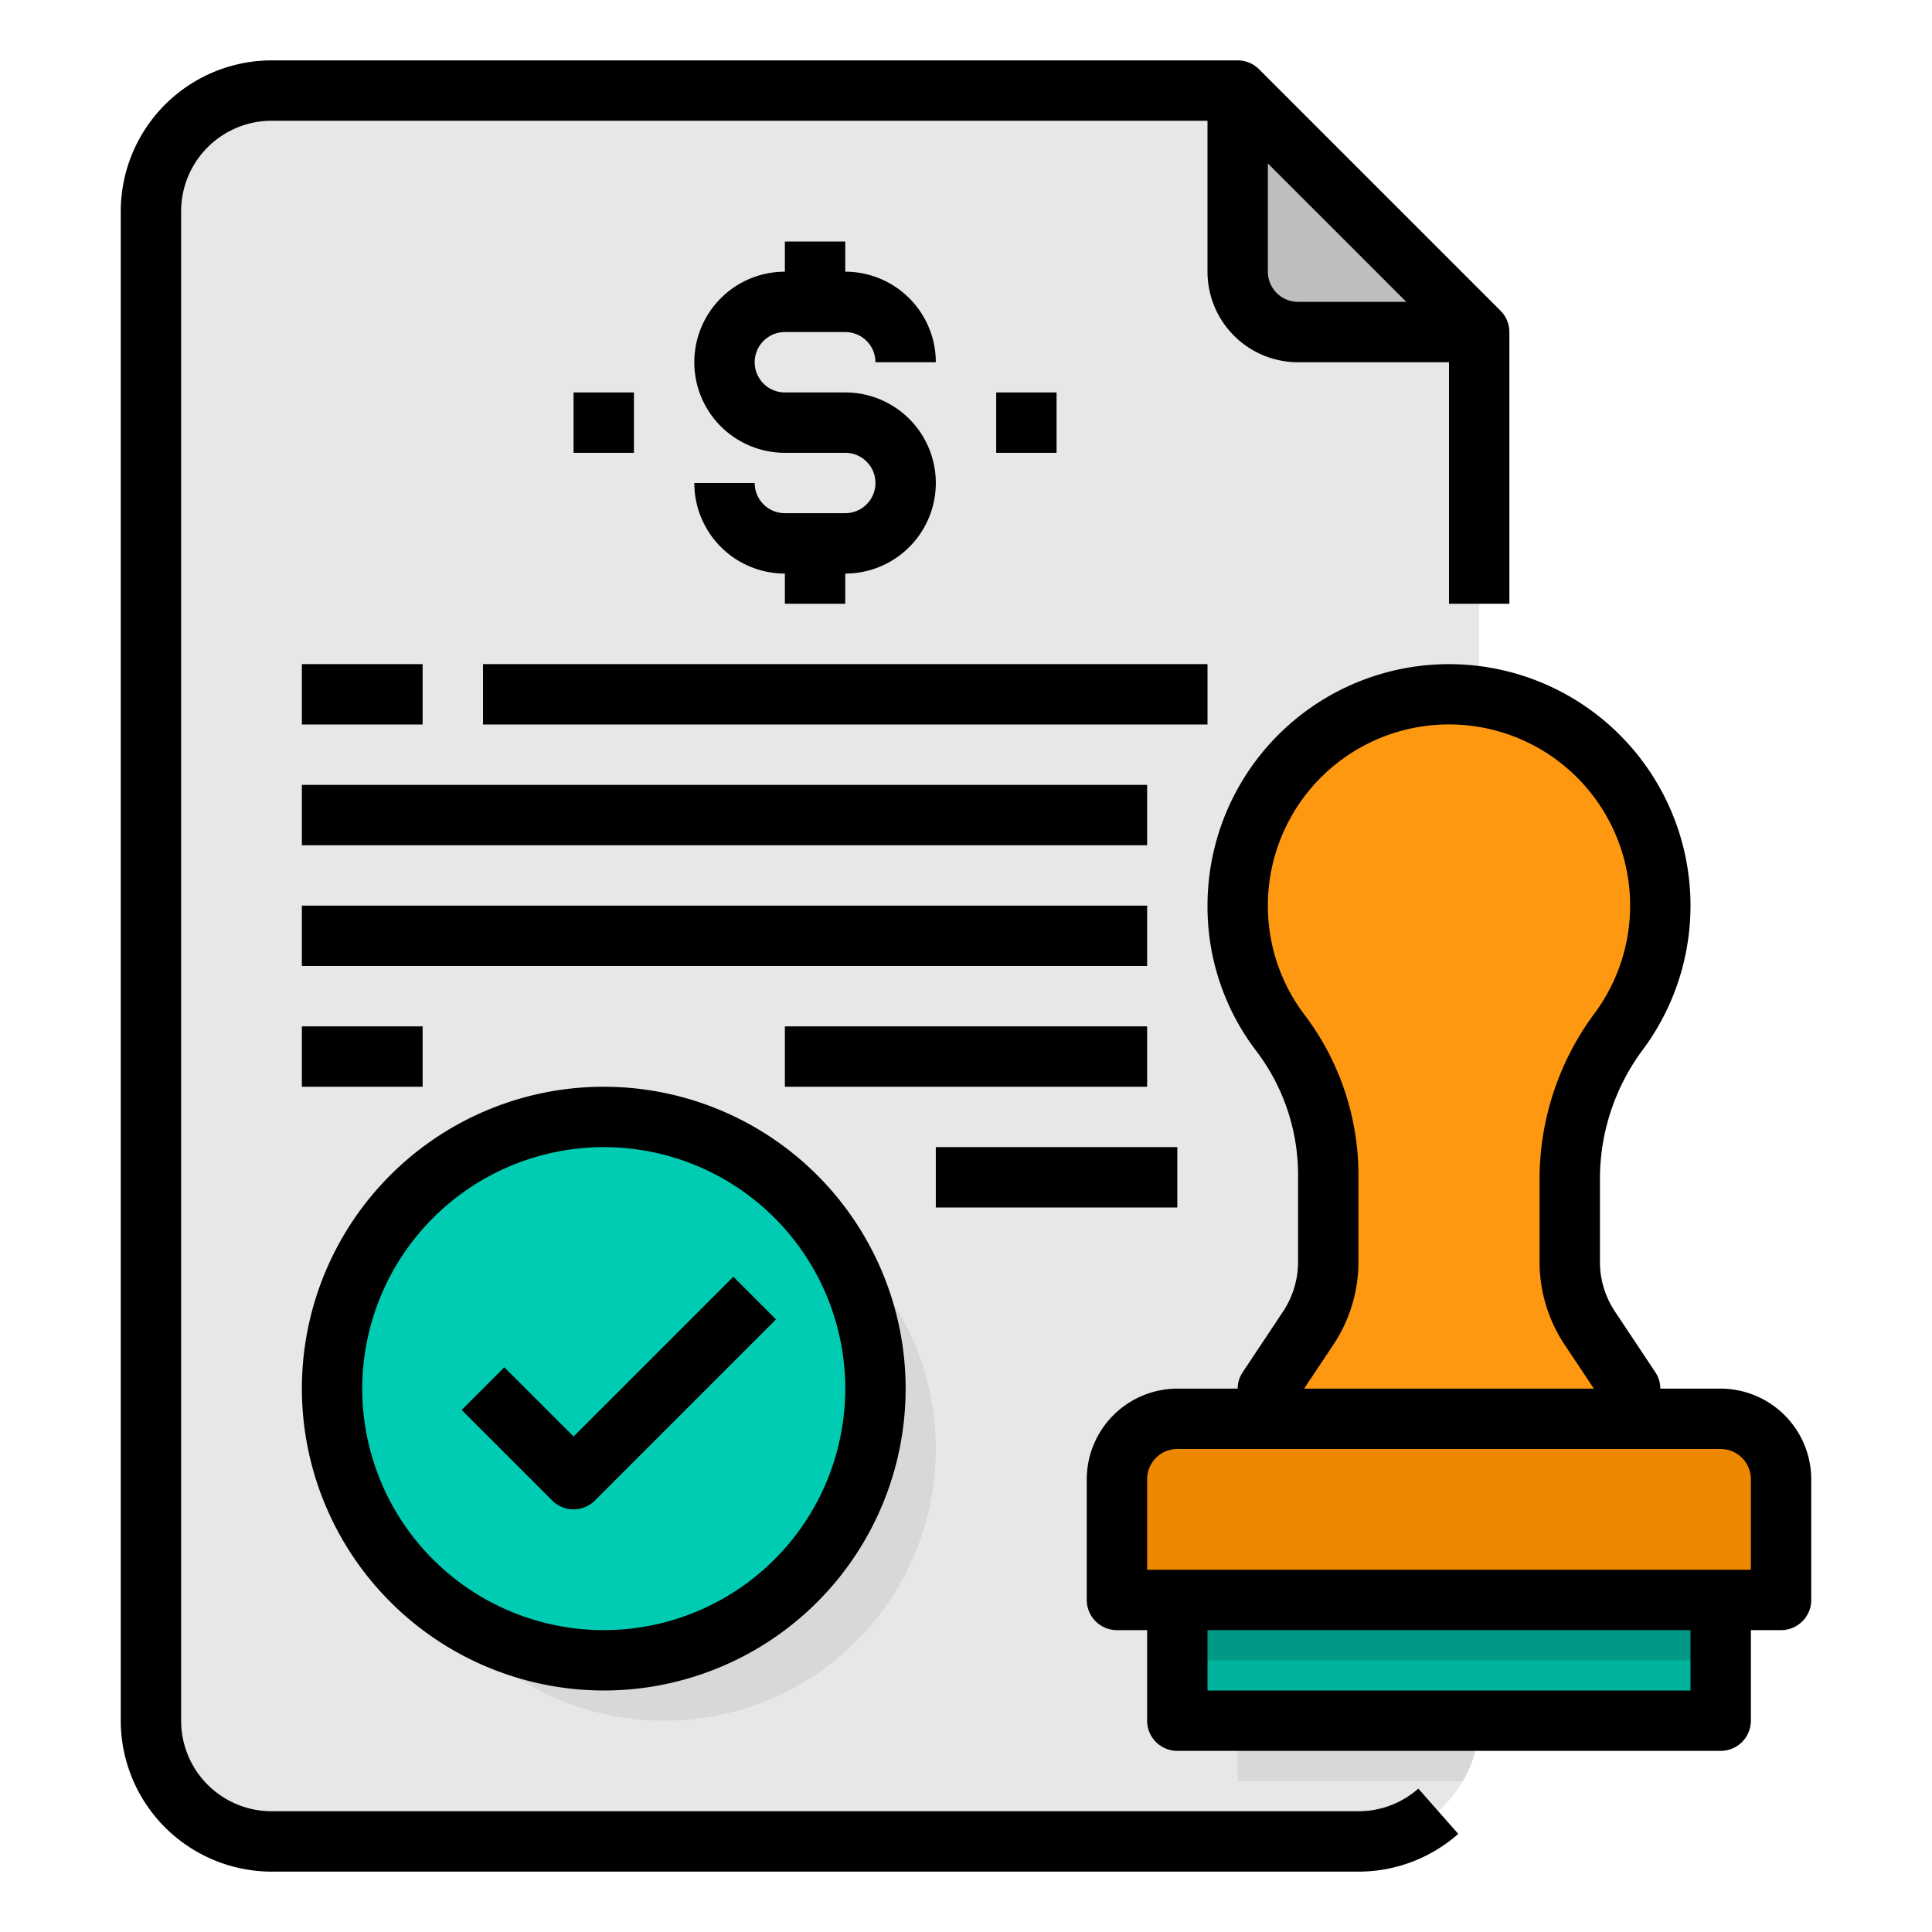 <svg xmlns="http://www.w3.org/2000/svg" viewBox="0 0 64 64"><g id="Stamp-Contract-Certification-Document-Business"><path d="M49,11V57a4.01,4.01,0,0,1-4,4H9a4,4,0,0,1-4-4V7A4,4,0,0,1,9,3H41V9a2.006,2.006,0,0,0,2,2Z" style="fill:#e6e7e8"/><path d="M49,55v2a3.989,3.989,0,0,1-.54,2H41V55Z" style="fill:#d8d7da"/><rect x="39" y="53" width="18" height="4" style="fill:#00b39d"/><path d="M59,49v4H37V49a2.006,2.006,0,0,1,2-2H57A2.006,2.006,0,0,1,59,49Z" style="fill:#ee8700"/><path d="M52.67,44.01,54,46v1H42V46l1.33-1.99A3.993,3.993,0,0,0,44,41.79V38.98a7.746,7.746,0,0,0-1.55-4.72A6.991,6.991,0,0,1,49,23.08a2.982,2.982,0,0,1,.4.06,6.988,6.988,0,0,1,4.25,10.99A8.208,8.208,0,0,0,52,38.99v2.8A3.993,3.993,0,0,0,52.67,44.01Z" style="fill:#ff9811"/><circle cx="22" cy="48" r="9" style="fill:#d8d7da"/><circle cx="20" cy="46" r="9" style="fill:#00ccb3"/><path d="M49,11H43a2.006,2.006,0,0,1-2-2V3Z" style="fill:#bcbec0"/><rect x="39" y="53" width="18" height="2" style="fill:#009986"/><path d="M45,60H9a3,3,0,0,1-3-3V7A3,3,0,0,1,9,4H40V9a3,3,0,0,0,3,3h5v8h2V11a1,1,0,0,0-.293-.707l-8-8A1,1,0,0,0,41,2H9A5.006,5.006,0,0,0,4,7V57a5.006,5.006,0,0,0,5,5H45a4.994,4.994,0,0,0,3.307-1.25l-1.323-1.5A3,3,0,0,1,45,60ZM42,9V5.414L46.586,10H43A1,1,0,0,1,42,9Z"/><path d="M57,46H55a.967.967,0,0,0-.17-.55l-1.33-2a2.97,2.97,0,0,1-.5-1.66v-2.8a7.178,7.178,0,0,1,1.46-4.27A8,8,0,1,0,40,30a7.884,7.884,0,0,0,1.65,4.86A6.784,6.784,0,0,1,43,38.98v2.81a2.97,2.97,0,0,1-.5,1.66l-1.33,2A.967.967,0,0,0,41,46H39a3.009,3.009,0,0,0-3,3v4a1,1,0,0,0,1,1h1v3a1,1,0,0,0,1,1H57a1,1,0,0,0,1-1V54h1a1,1,0,0,0,1-1V49A3.009,3.009,0,0,0,57,46ZM42,30a6,6,0,1,1,10.85,3.53A9.216,9.216,0,0,0,51,38.99v2.8a4.959,4.959,0,0,0,.84,2.77L52.8,46H43.2l.96-1.44A4.959,4.959,0,0,0,45,41.79V38.98a8.79,8.79,0,0,0-1.76-5.33A5.962,5.962,0,0,1,42,30ZM56,56H40V54H56Zm2-4H38V49a1,1,0,0,1,1-1H57a1,1,0,0,1,1,1Z"/><path d="M20,56A10,10,0,1,0,10,46,10.011,10.011,0,0,0,20,56Zm0-18a8,8,0,1,1-8,8A8.009,8.009,0,0,1,20,38Z"/><path d="M19,50a1,1,0,0,0,.707-.293l6-6-1.414-1.414L19,47.586l-2.293-2.293-1.414,1.414,3,3A1,1,0,0,0,19,50Z"/><path d="M28,17H26a1,1,0,0,1-1-1H23a3,3,0,0,0,3,3v1h2V19a3,3,0,0,0,0-6H26a1,1,0,0,1,0-2h2a1,1,0,0,1,1,1h2a3,3,0,0,0-3-3V8H26V9a3,3,0,0,0,0,6h2a1,1,0,0,1,0,2Z"/><rect x="33" y="13" width="2" height="2"/><rect x="19" y="13" width="2" height="2"/><rect x="10" y="22" width="4" height="2"/><rect x="16" y="22" width="24" height="2"/><rect x="10" y="26" width="28" height="2"/><rect x="10" y="30" width="28" height="2"/><rect x="10" y="34" width="4" height="2"/><rect x="26" y="34" width="12" height="2"/><rect x="31" y="38" width="8" height="2"/></g></svg>